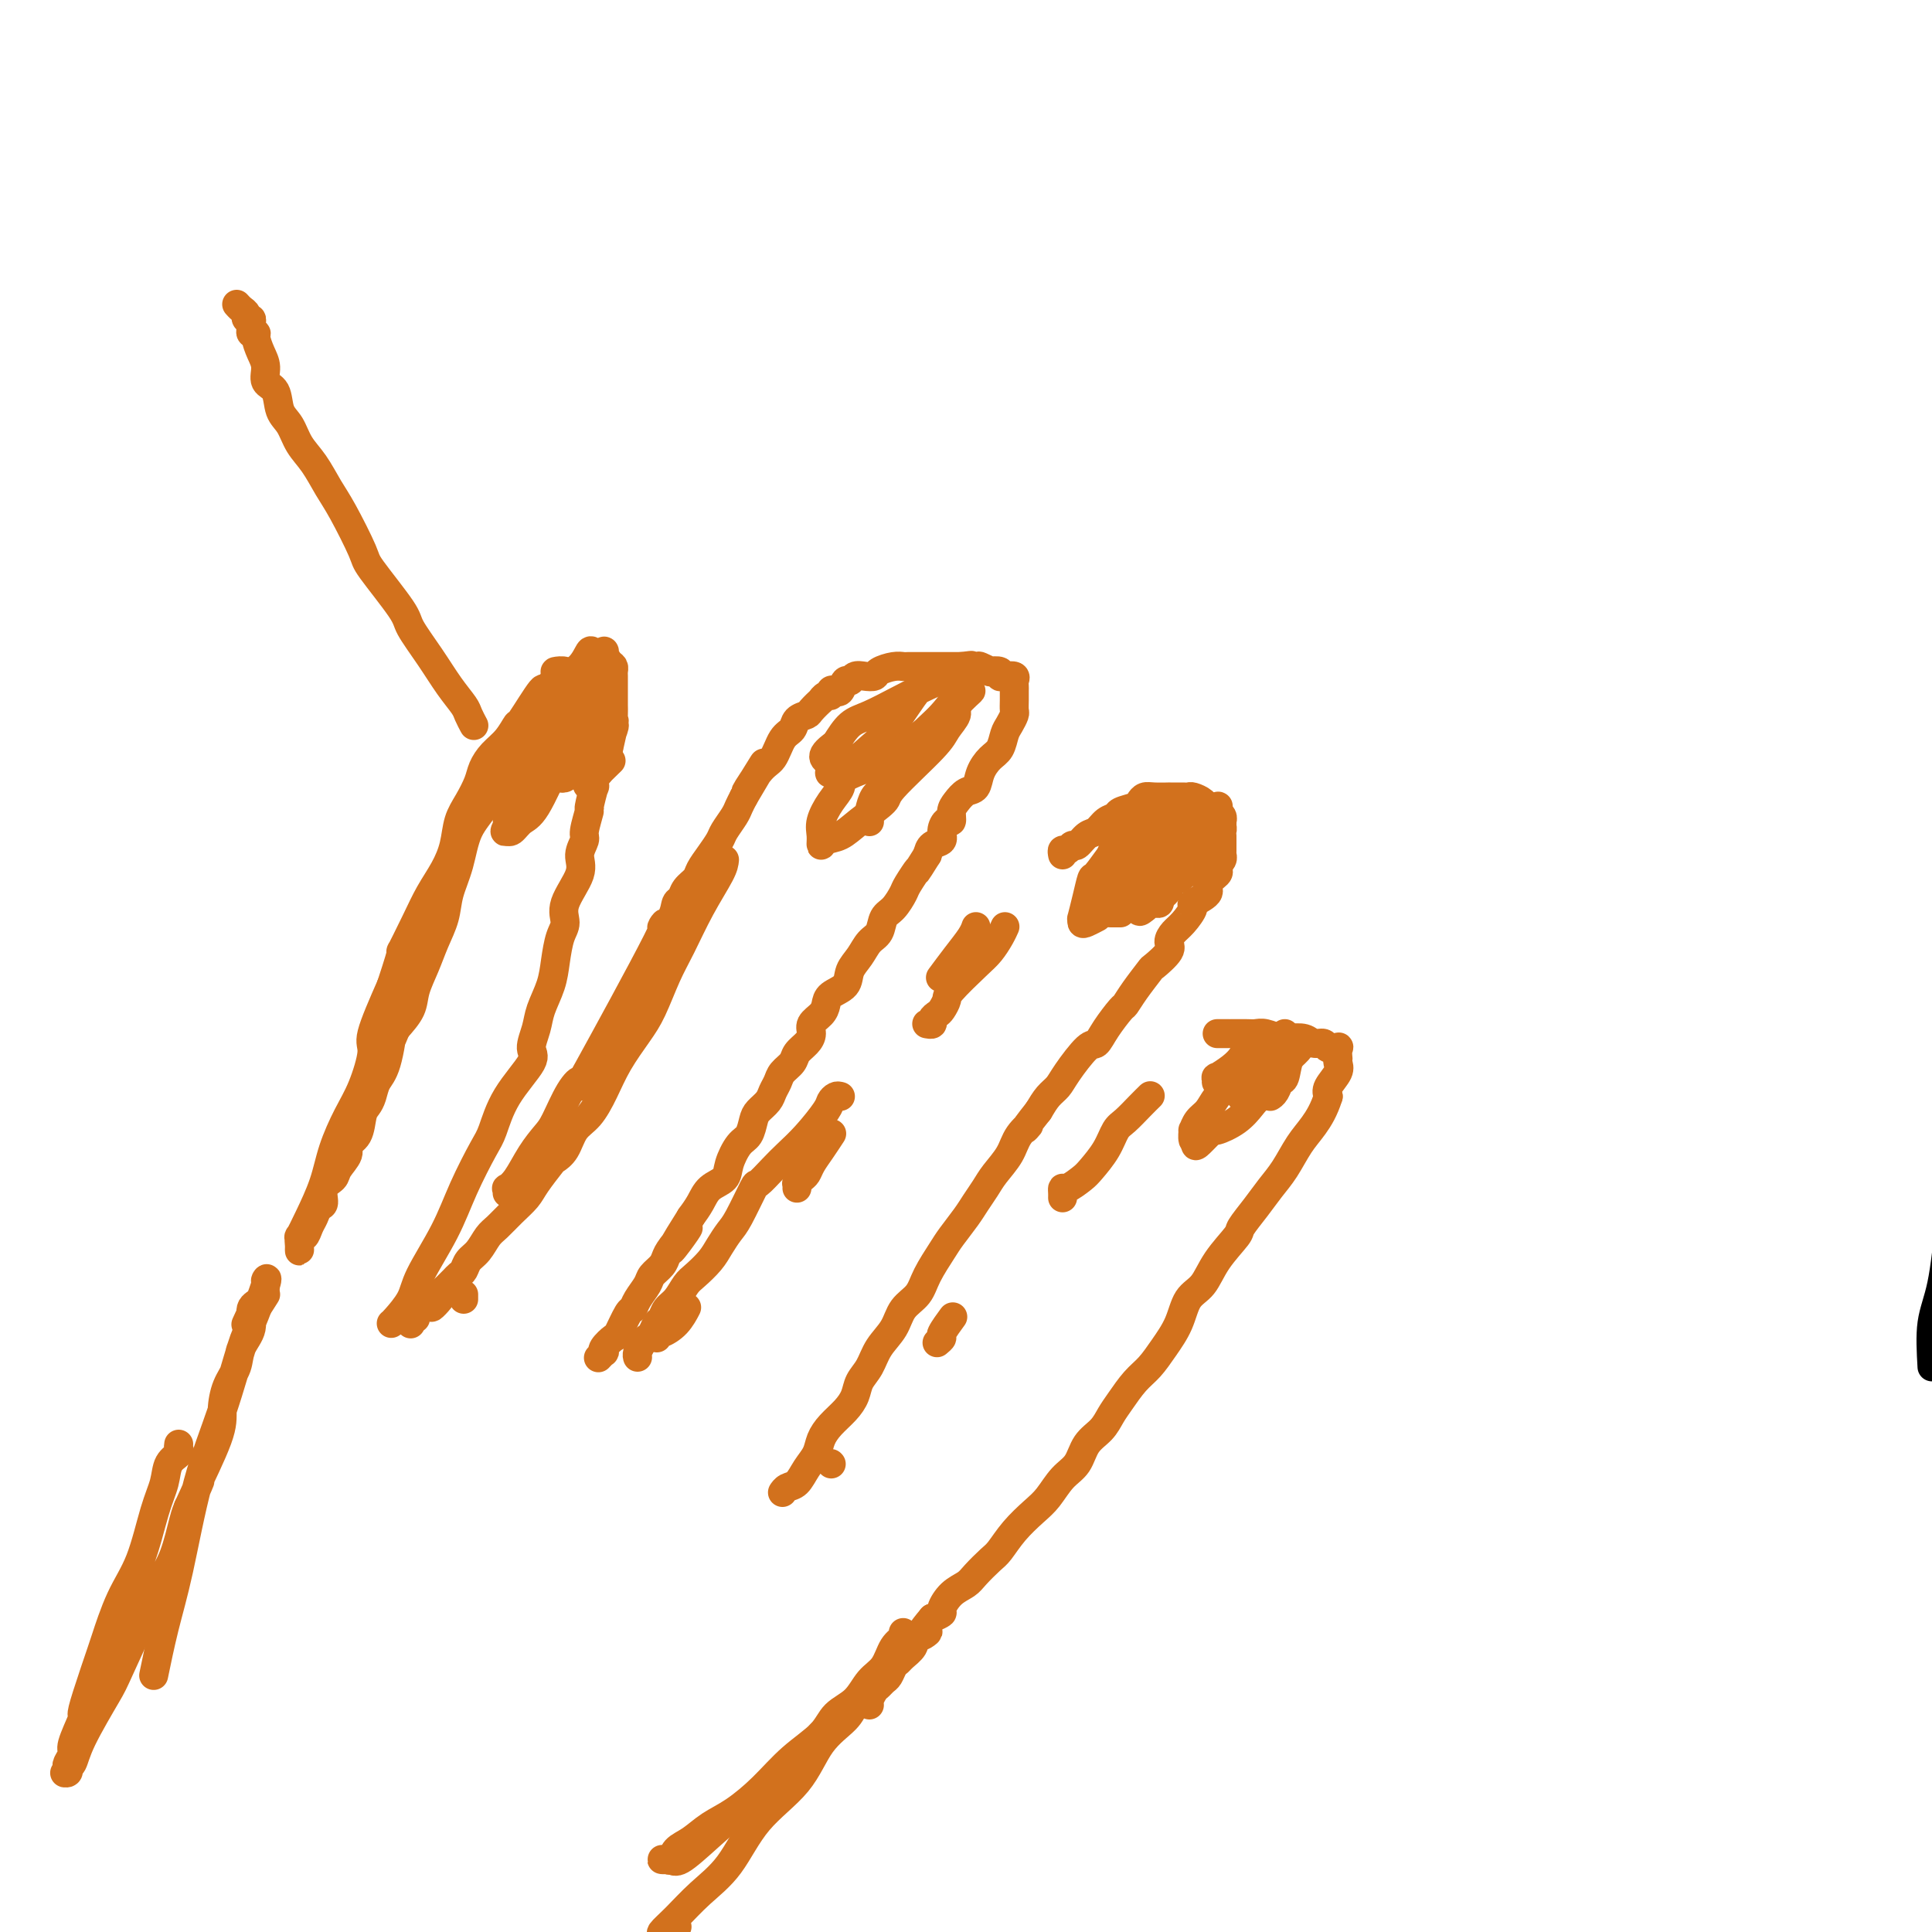 <svg viewBox='0 0 400 400' version='1.1' xmlns='http://www.w3.org/2000/svg' xmlns:xlink='http://www.w3.org/1999/xlink'><g fill='none' stroke='#000000' stroke-width='6' stroke-linecap='round' stroke-linejoin='round'><path d='M400,283c-0.183,-3.205 -0.365,-6.411 0,-9c0.365,-2.589 1.279,-4.562 2,-8c0.721,-3.438 1.251,-8.340 2,-16c0.749,-7.660 1.718,-18.077 2,-23c0.282,-4.923 -0.121,-4.353 0,-5c0.121,-0.647 0.768,-2.511 1,-5c0.232,-2.489 0.048,-5.602 0,-7c-0.048,-1.398 0.039,-1.081 0,-2c-0.039,-0.919 -0.203,-3.072 0,-4c0.203,-0.928 0.772,-0.630 1,-1c0.228,-0.370 0.114,-1.409 0,-2c-0.114,-0.591 -0.227,-0.733 0,-1c0.227,-0.267 0.793,-0.659 1,-1c0.207,-0.341 0.056,-0.630 0,-1c-0.056,-0.370 -0.016,-0.820 0,-1c0.016,-0.180 0.008,-0.090 0,0'/></g>
<g fill='none' stroke='#D2711D' stroke-width='6' stroke-linecap='round' stroke-linejoin='round'><path d='M96,269c0.000,-0.417 0.000,-0.833 0,-1c0.000,-0.167 0.000,-0.083 0,0'/><path d='M105,247c0.042,-0.450 0.084,-0.901 0,-1c-0.084,-0.099 -0.294,0.153 0,0c0.294,-0.153 1.093,-0.712 2,-2c0.907,-1.288 1.923,-3.305 3,-5c1.077,-1.695 2.215,-3.067 3,-4c0.785,-0.933 1.215,-1.428 2,-3c0.785,-1.572 1.924,-4.223 3,-6c1.076,-1.777 2.089,-2.681 2,-2c-0.089,0.681 -1.278,2.946 2,-3c3.278,-5.946 11.025,-20.103 14,-26c2.975,-5.897 1.177,-3.533 1,-3c-0.177,0.533 1.266,-0.763 2,-2c0.734,-1.237 0.759,-2.414 1,-3c0.241,-0.586 0.697,-0.582 1,-1c0.303,-0.418 0.452,-1.257 1,-2c0.548,-0.743 1.494,-1.391 2,-2c0.506,-0.609 0.573,-1.178 1,-2c0.427,-0.822 1.214,-1.897 2,-3c0.786,-1.103 1.573,-2.235 2,-3c0.427,-0.765 0.496,-1.164 1,-2c0.504,-0.836 1.443,-2.110 2,-3c0.557,-0.890 0.730,-1.397 1,-2c0.270,-0.603 0.635,-1.301 1,-2'/><path d='M154,165c7.728,-12.990 2.547,-4.463 1,-2c-1.547,2.463 0.540,-1.136 2,-3c1.460,-1.864 2.293,-1.991 3,-3c0.707,-1.009 1.287,-2.899 2,-4c0.713,-1.101 1.558,-1.413 2,-2c0.442,-0.587 0.482,-1.449 1,-2c0.518,-0.551 1.515,-0.793 2,-1c0.485,-0.207 0.460,-0.380 1,-1c0.540,-0.620 1.647,-1.686 2,-2c0.353,-0.314 -0.046,0.126 0,0c0.046,-0.126 0.537,-0.816 1,-1c0.463,-0.184 0.897,0.139 1,0c0.103,-0.139 -0.127,-0.740 0,-1c0.127,-0.260 0.611,-0.178 1,0c0.389,0.178 0.684,0.454 1,0c0.316,-0.454 0.652,-1.638 1,-2c0.348,-0.362 0.707,0.096 1,0c0.293,-0.096 0.519,-0.748 1,-1c0.481,-0.252 1.218,-0.106 2,0c0.782,0.106 1.609,0.172 2,0c0.391,-0.172 0.346,-0.582 1,-1c0.654,-0.418 2.006,-0.844 3,-1c0.994,-0.156 1.631,-0.042 2,0c0.369,0.042 0.470,0.011 1,0c0.530,-0.011 1.490,-0.003 2,0c0.510,0.003 0.570,0.001 1,0c0.430,-0.001 1.231,-0.000 2,0c0.769,0.000 1.505,0.000 2,0c0.495,-0.000 0.749,-0.000 1,0c0.251,0.000 0.500,0.000 1,0c0.500,-0.000 1.250,-0.000 2,0'/><path d='M199,138c3.825,-0.468 1.387,-0.139 1,0c-0.387,0.139 1.277,0.089 2,0c0.723,-0.089 0.505,-0.216 1,0c0.495,0.216 1.704,0.776 2,1c0.296,0.224 -0.319,0.112 0,0c0.319,-0.112 1.574,-0.223 2,0c0.426,0.223 0.023,0.781 0,1c-0.023,0.219 0.334,0.099 1,0c0.666,-0.099 1.643,-0.179 2,0c0.357,0.179 0.096,0.615 0,1c-0.096,0.385 -0.025,0.718 0,1c0.025,0.282 0.004,0.513 0,1c-0.004,0.487 0.010,1.232 0,2c-0.010,0.768 -0.043,1.561 0,2c0.043,0.439 0.164,0.526 0,1c-0.164,0.474 -0.611,1.337 -1,2c-0.389,0.663 -0.719,1.127 -1,2c-0.281,0.873 -0.512,2.155 -1,3c-0.488,0.845 -1.233,1.252 -2,2c-0.767,0.748 -1.554,1.838 -2,3c-0.446,1.162 -0.550,2.396 -1,3c-0.450,0.604 -1.248,0.577 -2,1c-0.752,0.423 -1.460,1.296 -2,2c-0.540,0.704 -0.914,1.239 -1,2c-0.086,0.761 0.114,1.747 0,2c-0.114,0.253 -0.542,-0.228 -1,0c-0.458,0.228 -0.948,1.164 -1,2c-0.052,0.836 0.332,1.571 0,2c-0.332,0.429 -1.381,0.551 -2,1c-0.619,0.449 -0.810,1.224 -1,2'/><path d='M192,177c-3.126,5.005 -1.941,3.016 -2,3c-0.059,-0.016 -1.363,1.939 -2,3c-0.637,1.061 -0.608,1.228 -1,2c-0.392,0.772 -1.207,2.149 -2,3c-0.793,0.851 -1.565,1.175 -2,2c-0.435,0.825 -0.534,2.150 -1,3c-0.466,0.850 -1.298,1.225 -2,2c-0.702,0.775 -1.274,1.951 -2,3c-0.726,1.049 -1.608,1.972 -2,3c-0.392,1.028 -0.295,2.162 -1,3c-0.705,0.838 -2.213,1.379 -3,2c-0.787,0.621 -0.854,1.321 -1,2c-0.146,0.679 -0.372,1.337 -1,2c-0.628,0.663 -1.659,1.332 -2,2c-0.341,0.668 0.007,1.334 0,2c-0.007,0.666 -0.369,1.333 -1,2c-0.631,0.667 -1.531,1.333 -2,2c-0.469,0.667 -0.506,1.333 -1,2c-0.494,0.667 -1.446,1.334 -2,2c-0.554,0.666 -0.712,1.332 -1,2c-0.288,0.668 -0.706,1.338 -1,2c-0.294,0.662 -0.463,1.316 -1,2c-0.537,0.684 -1.444,1.397 -2,2c-0.556,0.603 -0.763,1.096 -1,2c-0.237,0.904 -0.504,2.219 -1,3c-0.496,0.781 -1.221,1.027 -2,2c-0.779,0.973 -1.612,2.672 -2,4c-0.388,1.328 -0.331,2.284 -1,3c-0.669,0.716 -2.065,1.193 -3,2c-0.935,0.807 -1.410,1.945 -2,3c-0.590,1.055 -1.295,2.028 -2,3'/><path d='M143,252c-7.716,12.203 -2.505,5.209 -1,3c1.505,-2.209 -0.695,0.366 -2,2c-1.305,1.634 -1.715,2.328 -2,3c-0.285,0.672 -0.444,1.322 -1,2c-0.556,0.678 -1.510,1.383 -2,2c-0.490,0.617 -0.517,1.147 -1,2c-0.483,0.853 -1.424,2.031 -2,3c-0.576,0.969 -0.789,1.730 -1,2c-0.211,0.270 -0.421,0.048 -1,1c-0.579,0.952 -1.527,3.077 -2,4c-0.473,0.923 -0.470,0.643 -1,1c-0.530,0.357 -1.592,1.350 -2,2c-0.408,0.650 -0.161,0.958 0,1c0.161,0.042 0.236,-0.181 0,0c-0.236,0.181 -0.782,0.766 -1,1c-0.218,0.234 -0.109,0.117 0,0'/><path d='M136,277c-0.038,-0.459 -0.077,-0.919 0,-1c0.077,-0.081 0.268,0.215 1,0c0.732,-0.215 2.005,-0.943 3,-2c0.995,-1.057 1.713,-2.445 2,-3c0.287,-0.555 0.144,-0.278 0,0'/><path d='M165,246c0.024,-0.448 0.047,-0.896 0,-1c-0.047,-0.104 -0.165,0.136 0,0c0.165,-0.136 0.612,-0.646 1,-1c0.388,-0.354 0.717,-0.551 1,-1c0.283,-0.449 0.519,-1.151 1,-2c0.481,-0.849 1.206,-1.844 2,-3c0.794,-1.156 1.655,-2.473 2,-3c0.345,-0.527 0.172,-0.263 0,0'/><path d='M192,212c-0.120,-0.023 -0.240,-0.047 0,0c0.240,0.047 0.839,0.163 1,0c0.161,-0.163 -0.115,-0.607 0,-1c0.115,-0.393 0.622,-0.735 1,-1c0.378,-0.265 0.629,-0.454 1,-1c0.371,-0.546 0.862,-1.448 1,-2c0.138,-0.552 -0.079,-0.754 1,-2c1.079,-1.246 3.452,-3.535 5,-5c1.548,-1.465 2.271,-2.104 3,-3c0.729,-0.896 1.466,-2.049 2,-3c0.534,-0.951 0.867,-1.700 1,-2c0.133,-0.300 0.067,-0.150 0,0'/><path d='M220,177c-0.088,-0.457 -0.175,-0.914 0,-1c0.175,-0.086 0.613,0.199 1,0c0.387,-0.199 0.722,-0.883 1,-1c0.278,-0.117 0.498,0.334 1,0c0.502,-0.334 1.284,-1.451 2,-2c0.716,-0.549 1.365,-0.528 2,-1c0.635,-0.472 1.255,-1.436 2,-2c0.745,-0.564 1.614,-0.729 2,-1c0.386,-0.271 0.290,-0.647 1,-1c0.710,-0.353 2.226,-0.683 3,-1c0.774,-0.317 0.804,-0.621 1,-1c0.196,-0.379 0.557,-0.834 1,-1c0.443,-0.166 0.969,-0.045 2,0c1.031,0.045 2.567,0.012 3,0c0.433,-0.012 -0.236,-0.004 0,0c0.236,0.004 1.377,0.004 2,0c0.623,-0.004 0.729,-0.011 1,0c0.271,0.011 0.707,0.042 1,0c0.293,-0.042 0.443,-0.156 1,0c0.557,0.156 1.521,0.581 2,1c0.479,0.419 0.472,0.833 1,1c0.528,0.167 1.592,0.087 2,0c0.408,-0.087 0.162,-0.182 0,0c-0.162,0.182 -0.240,0.640 0,1c0.240,0.360 0.796,0.622 1,1c0.204,0.378 0.055,0.871 0,1c-0.055,0.129 -0.016,-0.106 0,0c0.016,0.106 0.008,0.553 0,1'/><path d='M253,171c0.155,0.797 0.041,0.791 0,1c-0.041,0.209 -0.011,0.634 0,1c0.011,0.366 0.003,0.672 0,1c-0.003,0.328 0.000,0.679 0,1c-0.000,0.321 -0.004,0.611 0,1c0.004,0.389 0.014,0.878 0,1c-0.014,0.122 -0.054,-0.123 0,0c0.054,0.123 0.202,0.613 0,1c-0.202,0.387 -0.755,0.670 -1,1c-0.245,0.330 -0.183,0.709 0,1c0.183,0.291 0.485,0.496 0,1c-0.485,0.504 -1.758,1.308 -2,2c-0.242,0.692 0.545,1.273 0,2c-0.545,0.727 -2.424,1.598 -3,2c-0.576,0.402 0.150,0.333 0,1c-0.150,0.667 -1.175,2.071 -2,3c-0.825,0.929 -1.448,1.384 -2,2c-0.552,0.616 -1.033,1.392 -1,2c0.033,0.608 0.580,1.046 0,2c-0.580,0.954 -2.286,2.424 -3,3c-0.714,0.576 -0.436,0.257 -1,1c-0.564,0.743 -1.972,2.546 -3,4c-1.028,1.454 -1.677,2.557 -2,3c-0.323,0.443 -0.321,0.226 -1,1c-0.679,0.774 -2.041,2.539 -3,4c-0.959,1.461 -1.517,2.617 -2,3c-0.483,0.383 -0.892,-0.008 -2,1c-1.108,1.008 -2.916,3.414 -4,5c-1.084,1.586 -1.446,2.350 -2,3c-0.554,0.650 -1.301,1.186 -2,2c-0.699,0.814 -1.349,1.907 -2,3'/><path d='M215,230c-4.530,5.714 -2.354,3.498 -2,3c0.354,-0.498 -1.113,0.723 -2,2c-0.887,1.277 -1.195,2.609 -2,4c-0.805,1.391 -2.106,2.841 -3,4c-0.894,1.159 -1.379,2.027 -2,3c-0.621,0.973 -1.378,2.052 -2,3c-0.622,0.948 -1.110,1.766 -2,3c-0.890,1.234 -2.182,2.885 -3,4c-0.818,1.115 -1.163,1.694 -2,3c-0.837,1.306 -2.168,3.339 -3,5c-0.832,1.661 -1.167,2.952 -2,4c-0.833,1.048 -2.163,1.855 -3,3c-0.837,1.145 -1.179,2.627 -2,4c-0.821,1.373 -2.120,2.636 -3,4c-0.880,1.364 -1.341,2.830 -2,4c-0.659,1.170 -1.514,2.046 -2,3c-0.486,0.954 -0.602,1.988 -1,3c-0.398,1.012 -1.079,2.003 -2,3c-0.921,0.997 -2.081,2.001 -3,3c-0.919,0.999 -1.598,1.994 -2,3c-0.402,1.006 -0.528,2.025 -1,3c-0.472,0.975 -1.289,1.908 -2,3c-0.711,1.092 -1.314,2.344 -2,3c-0.686,0.656 -1.454,0.715 -2,1c-0.546,0.285 -0.870,0.796 -1,1c-0.130,0.204 -0.065,0.102 0,0'/><path d='M202,192c0.046,-0.137 0.093,-0.274 0,0c-0.093,0.274 -0.324,0.960 -1,2c-0.676,1.040 -1.797,2.434 -3,4c-1.203,1.566 -2.486,3.305 -3,4c-0.514,0.695 -0.257,0.348 0,0'/><path d='M174,227c-0.315,-0.086 -0.629,-0.172 -1,0c-0.371,0.172 -0.798,0.600 -1,1c-0.202,0.400 -0.181,0.770 -1,2c-0.819,1.230 -2.480,3.319 -4,5c-1.520,1.681 -2.900,2.954 -4,4c-1.100,1.046 -1.919,1.865 -3,3c-1.081,1.135 -2.426,2.586 -3,3c-0.574,0.414 -0.379,-0.210 -1,1c-0.621,1.210 -2.057,4.253 -3,6c-0.943,1.747 -1.393,2.196 -2,3c-0.607,0.804 -1.370,1.962 -2,3c-0.630,1.038 -1.128,1.954 -2,3c-0.872,1.046 -2.117,2.221 -3,3c-0.883,0.779 -1.402,1.163 -2,2c-0.598,0.837 -1.273,2.126 -2,3c-0.727,0.874 -1.504,1.334 -2,2c-0.496,0.666 -0.710,1.540 -1,2c-0.290,0.460 -0.656,0.508 -1,1c-0.344,0.492 -0.667,1.428 -1,2c-0.333,0.572 -0.678,0.780 -1,1c-0.322,0.220 -0.622,0.451 -1,1c-0.378,0.549 -0.833,1.415 -1,2c-0.167,0.585 -0.045,0.888 0,1c0.045,0.112 0.013,0.032 0,0c-0.013,-0.032 -0.006,-0.016 0,0'/><path d='M172,303c0.000,0.000 0.100,0.100 0.1,0.1'/><path d='M194,278c0.482,-0.399 0.964,-0.798 1,-1c0.036,-0.202 -0.375,-0.208 0,-1c0.375,-0.792 1.536,-2.369 2,-3c0.464,-0.631 0.232,-0.315 0,0'/><path d='M220,248c0.009,-0.296 0.018,-0.591 0,-1c-0.018,-0.409 -0.062,-0.930 0,-1c0.062,-0.070 0.229,0.311 1,0c0.771,-0.311 2.145,-1.314 3,-2c0.855,-0.686 1.191,-1.055 2,-2c0.809,-0.945 2.091,-2.467 3,-4c0.909,-1.533 1.445,-3.076 2,-4c0.555,-0.924 1.128,-1.227 2,-2c0.872,-0.773 2.042,-2.016 3,-3c0.958,-0.984 1.702,-1.710 2,-2c0.298,-0.290 0.149,-0.145 0,0'/><path d='M252,214c0.345,-0.000 0.691,-0.000 1,0c0.309,0.000 0.583,0.000 1,0c0.417,-0.000 0.978,-0.001 1,0c0.022,0.001 -0.496,0.004 0,0c0.496,-0.004 2.004,-0.015 3,0c0.996,0.015 1.478,0.055 2,0c0.522,-0.055 1.084,-0.207 2,0c0.916,0.207 2.186,0.772 3,1c0.814,0.228 1.172,0.117 2,0c0.828,-0.117 2.124,-0.241 3,0c0.876,0.241 1.331,0.847 2,1c0.669,0.153 1.552,-0.147 2,0c0.448,0.147 0.460,0.743 1,1c0.540,0.257 1.608,0.176 2,0c0.392,-0.176 0.107,-0.449 0,0c-0.107,0.449 -0.036,1.618 0,2c0.036,0.382 0.037,-0.025 0,0c-0.037,0.025 -0.113,0.481 0,1c0.113,0.519 0.415,1.101 0,2c-0.415,0.899 -1.547,2.114 -2,3c-0.453,0.886 -0.226,1.443 0,2'/><path d='M275,227c-0.845,2.731 -1.958,4.557 -3,6c-1.042,1.443 -2.014,2.502 -3,4c-0.986,1.498 -1.988,3.435 -3,5c-1.012,1.565 -2.035,2.759 -3,4c-0.965,1.241 -1.871,2.528 -3,4c-1.129,1.472 -2.480,3.130 -3,4c-0.520,0.870 -0.207,0.952 -1,2c-0.793,1.048 -2.691,3.063 -4,5c-1.309,1.937 -2.030,3.796 -3,5c-0.970,1.204 -2.188,1.752 -3,3c-0.812,1.248 -1.218,3.195 -2,5c-0.782,1.805 -1.939,3.470 -3,5c-1.061,1.530 -2.026,2.927 -3,4c-0.974,1.073 -1.955,1.822 -3,3c-1.045,1.178 -2.152,2.784 -3,4c-0.848,1.216 -1.437,2.043 -2,3c-0.563,0.957 -1.098,2.045 -2,3c-0.902,0.955 -2.169,1.777 -3,3c-0.831,1.223 -1.226,2.847 -2,4c-0.774,1.153 -1.926,1.836 -3,3c-1.074,1.164 -2.068,2.811 -3,4c-0.932,1.189 -1.801,1.922 -3,3c-1.199,1.078 -2.729,2.502 -4,4c-1.271,1.498 -2.283,3.072 -3,4c-0.717,0.928 -1.139,1.212 -2,2c-0.861,0.788 -2.163,2.081 -3,3c-0.837,0.919 -1.211,1.465 -2,2c-0.789,0.535 -1.995,1.061 -3,2c-1.005,0.939 -1.809,2.291 -2,3c-0.191,0.709 0.231,0.774 0,1c-0.231,0.226 -1.116,0.613 -2,1'/><path d='M193,335c-4.755,5.594 -1.641,3.579 -1,3c0.641,-0.579 -1.190,0.278 -2,1c-0.810,0.722 -0.598,1.311 -1,2c-0.402,0.689 -1.417,1.480 -2,2c-0.583,0.520 -0.734,0.770 -1,1c-0.266,0.230 -0.649,0.442 -1,1c-0.351,0.558 -0.672,1.462 -1,2c-0.328,0.538 -0.662,0.708 -1,1c-0.338,0.292 -0.679,0.705 -1,1c-0.321,0.295 -0.622,0.471 -1,1c-0.378,0.529 -0.832,1.412 -1,2c-0.168,0.588 -0.048,0.882 0,1c0.048,0.118 0.024,0.059 0,0'/><path d='M238,168c-0.410,-0.126 -0.819,-0.252 -1,0c-0.181,0.252 -0.132,0.883 0,1c0.132,0.117 0.348,-0.279 0,0c-0.348,0.279 -1.259,1.234 -2,2c-0.741,0.766 -1.312,1.345 -2,2c-0.688,0.655 -1.495,1.387 -2,2c-0.505,0.613 -0.710,1.106 -1,2c-0.290,0.894 -0.666,2.190 -1,3c-0.334,0.810 -0.626,1.134 -1,2c-0.374,0.866 -0.829,2.274 -1,3c-0.171,0.726 -0.057,0.769 0,1c0.057,0.231 0.057,0.650 0,1c-0.057,0.350 -0.170,0.630 0,1c0.170,0.370 0.624,0.831 1,1c0.376,0.169 0.675,0.045 1,0c0.325,-0.045 0.675,-0.012 1,0c0.325,0.012 0.626,0.003 1,0c0.374,-0.003 0.821,-0.001 1,0c0.179,0.001 0.089,0.000 0,0'/><path d='M247,170c-0.002,0.091 -0.003,0.182 0,0c0.003,-0.182 0.011,-0.637 0,-1c-0.011,-0.363 -0.041,-0.633 0,-1c0.041,-0.367 0.152,-0.831 0,-1c-0.152,-0.169 -0.566,-0.042 -1,0c-0.434,0.042 -0.889,-0.001 -1,0c-0.111,0.001 0.123,0.045 0,0c-0.123,-0.045 -0.604,-0.178 -1,0c-0.396,0.178 -0.707,0.667 -1,1c-0.293,0.333 -0.567,0.512 -1,1c-0.433,0.488 -1.024,1.287 -2,2c-0.976,0.713 -2.336,1.342 -3,2c-0.664,0.658 -0.630,1.347 -1,2c-0.370,0.653 -1.143,1.269 -2,2c-0.857,0.731 -1.799,1.575 -2,2c-0.201,0.425 0.338,0.429 0,1c-0.338,0.571 -1.555,1.708 -2,2c-0.445,0.292 -0.119,-0.262 0,0c0.119,0.262 0.032,1.338 0,2c-0.032,0.662 -0.009,0.909 0,1c0.009,0.091 0.002,0.026 0,0c-0.002,-0.026 -0.001,-0.013 0,0'/><path d='M236,170c-0.401,-0.105 -0.802,-0.210 -1,0c-0.198,0.210 -0.193,0.737 0,1c0.193,0.263 0.574,0.264 0,1c-0.574,0.736 -2.104,2.208 -3,3c-0.896,0.792 -1.158,0.903 -2,2c-0.842,1.097 -2.264,3.179 -3,4c-0.736,0.821 -0.786,0.381 -1,1c-0.214,0.619 -0.591,2.296 -1,4c-0.409,1.704 -0.848,3.434 -1,4c-0.152,0.566 -0.016,-0.031 0,0c0.016,0.031 -0.089,0.689 0,1c0.089,0.311 0.370,0.276 1,0c0.630,-0.276 1.609,-0.793 2,-1c0.391,-0.207 0.196,-0.103 0,0'/><path d='M247,172c0.000,0.000 0.100,0.100 0.1,0.1'/><path d='M250,173c0.000,0.000 0.100,0.100 0.1,0.1'/><path d='M98,150c0.101,0.188 0.202,0.377 0,0c-0.202,-0.377 -0.706,-1.319 -1,-2c-0.294,-0.681 -0.378,-1.100 -1,-2c-0.622,-0.900 -1.782,-2.279 -3,-4c-1.218,-1.721 -2.495,-3.782 -4,-6c-1.505,-2.218 -3.239,-4.592 -4,-6c-0.761,-1.408 -0.549,-1.848 -2,-4c-1.451,-2.152 -4.566,-6.014 -6,-8c-1.434,-1.986 -1.189,-2.095 -2,-4c-0.811,-1.905 -2.678,-5.606 -4,-8c-1.322,-2.394 -2.098,-3.483 -3,-5c-0.902,-1.517 -1.928,-3.464 -3,-5c-1.072,-1.536 -2.190,-2.662 -3,-4c-0.810,-1.338 -1.313,-2.889 -2,-4c-0.687,-1.111 -1.560,-1.781 -2,-3c-0.440,-1.219 -0.448,-2.988 -1,-4c-0.552,-1.012 -1.650,-1.266 -2,-2c-0.350,-0.734 0.046,-1.947 0,-3c-0.046,-1.053 -0.534,-1.945 -1,-3c-0.466,-1.055 -0.910,-2.271 -1,-3c-0.090,-0.729 0.173,-0.970 0,-1c-0.173,-0.030 -0.782,0.150 -1,0c-0.218,-0.150 -0.043,-0.632 0,-1c0.043,-0.368 -0.044,-0.623 0,-1c0.044,-0.377 0.218,-0.875 0,-1c-0.218,-0.125 -0.829,0.124 -1,0c-0.171,-0.124 0.099,-0.621 0,-1c-0.099,-0.379 -0.565,-0.641 -1,-1c-0.435,-0.359 -0.839,-0.817 -1,-1c-0.161,-0.183 -0.081,-0.092 0,0'/><path d='M227,186c-0.138,-0.398 -0.276,-0.795 0,-1c0.276,-0.205 0.966,-0.216 1,0c0.034,0.216 -0.588,0.659 0,0c0.588,-0.659 2.386,-2.419 4,-4c1.614,-1.581 3.044,-2.983 4,-4c0.956,-1.017 1.437,-1.649 2,-2c0.563,-0.351 1.206,-0.421 2,-1c0.794,-0.579 1.737,-1.666 2,-2c0.263,-0.334 -0.156,0.084 0,0c0.156,-0.084 0.886,-0.671 1,-1c0.114,-0.329 -0.388,-0.402 -1,0c-0.612,0.402 -1.333,1.278 -2,2c-0.667,0.722 -1.279,1.288 -2,2c-0.721,0.712 -1.552,1.568 -2,2c-0.448,0.432 -0.512,0.438 -1,1c-0.488,0.562 -1.399,1.680 -2,2c-0.601,0.320 -0.891,-0.159 -1,0c-0.109,0.159 -0.037,0.954 0,1c0.037,0.046 0.040,-0.659 0,-1c-0.040,-0.341 -0.121,-0.318 0,0c0.121,0.318 0.445,0.931 2,0c1.555,-0.931 4.342,-3.404 6,-5c1.658,-1.596 2.188,-2.313 3,-3c0.812,-0.687 1.906,-1.343 3,-2'/><path d='M246,170c3.547,-2.877 2.913,-2.068 3,-2c0.087,0.068 0.894,-0.605 1,-1c0.106,-0.395 -0.489,-0.513 -1,0c-0.511,0.513 -0.938,1.656 -2,3c-1.062,1.344 -2.760,2.889 -4,4c-1.240,1.111 -2.021,1.789 -3,3c-0.979,1.211 -2.157,2.955 -3,4c-0.843,1.045 -1.352,1.390 -2,2c-0.648,0.610 -1.436,1.485 -2,2c-0.564,0.515 -0.904,0.669 -1,1c-0.096,0.331 0.053,0.840 0,1c-0.053,0.160 -0.309,-0.030 0,0c0.309,0.030 1.184,0.279 2,0c0.816,-0.279 1.574,-1.087 3,-2c1.426,-0.913 3.519,-1.933 5,-3c1.481,-1.067 2.349,-2.182 3,-3c0.651,-0.818 1.085,-1.339 2,-2c0.915,-0.661 2.310,-1.460 3,-2c0.690,-0.540 0.677,-0.819 1,-1c0.323,-0.181 0.984,-0.263 1,0c0.016,0.263 -0.614,0.872 -1,1c-0.386,0.128 -0.528,-0.225 -1,0c-0.472,0.225 -1.274,1.029 -2,2c-0.726,0.971 -1.377,2.109 -2,3c-0.623,0.891 -1.218,1.535 -2,2c-0.782,0.465 -1.750,0.751 -2,1c-0.250,0.249 0.217,0.462 0,1c-0.217,0.538 -1.120,1.402 -2,2c-0.880,0.598 -1.737,0.930 -2,1c-0.263,0.070 0.068,-0.123 0,0c-0.068,0.123 -0.534,0.561 -1,1'/><path d='M237,188c-2.060,1.784 -0.709,-0.257 0,-1c0.709,-0.743 0.778,-0.189 1,0c0.222,0.189 0.599,0.012 1,0c0.401,-0.012 0.826,0.140 1,0c0.174,-0.140 0.098,-0.574 0,-1c-0.098,-0.426 -0.219,-0.846 0,-1c0.219,-0.154 0.777,-0.044 1,0c0.223,0.044 0.112,0.022 0,0'/><path d='M266,214c-0.398,0.366 -0.795,0.732 -1,1c-0.205,0.268 -0.216,0.439 -1,1c-0.784,0.561 -2.341,1.512 -3,2c-0.659,0.488 -0.419,0.513 -1,1c-0.581,0.487 -1.984,1.437 -3,2c-1.016,0.563 -1.645,0.741 -2,1c-0.355,0.259 -0.434,0.601 -1,1c-0.566,0.399 -1.618,0.855 -2,1c-0.382,0.145 -0.093,-0.019 0,0c0.093,0.019 -0.010,0.223 0,0c0.010,-0.223 0.134,-0.872 0,-1c-0.134,-0.128 -0.526,0.265 0,0c0.526,-0.265 1.969,-1.190 3,-2c1.031,-0.810 1.649,-1.506 2,-2c0.351,-0.494 0.437,-0.785 1,-1c0.563,-0.215 1.605,-0.355 2,-1c0.395,-0.645 0.143,-1.797 0,-2c-0.143,-0.203 -0.178,0.543 0,1c0.178,0.457 0.567,0.626 0,1c-0.567,0.374 -2.092,0.953 -3,2c-0.908,1.047 -1.200,2.562 -2,4c-0.800,1.438 -2.109,2.800 -3,4c-0.891,1.200 -1.364,2.238 -2,3c-0.636,0.762 -1.436,1.248 -2,2c-0.564,0.752 -0.894,1.768 -1,2c-0.106,0.232 0.010,-0.322 0,0c-0.010,0.322 -0.146,1.521 0,2c0.146,0.479 0.573,0.240 1,0'/><path d='M248,236c-1.471,2.752 0.850,0.133 2,-1c1.150,-1.133 1.128,-0.779 2,-1c0.872,-0.221 2.639,-1.018 4,-2c1.361,-0.982 2.316,-2.148 3,-3c0.684,-0.852 1.097,-1.390 2,-2c0.903,-0.610 2.295,-1.292 3,-2c0.705,-0.708 0.722,-1.443 1,-2c0.278,-0.557 0.817,-0.935 1,-1c0.183,-0.065 0.009,0.182 0,0c-0.009,-0.182 0.148,-0.792 0,-1c-0.148,-0.208 -0.602,-0.015 -1,0c-0.398,0.015 -0.740,-0.149 -1,0c-0.260,0.149 -0.438,0.612 -1,1c-0.562,0.388 -1.509,0.701 -2,1c-0.491,0.299 -0.527,0.585 -1,1c-0.473,0.415 -1.385,0.960 -2,1c-0.615,0.040 -0.934,-0.426 -1,0c-0.066,0.426 0.121,1.745 0,2c-0.121,0.255 -0.550,-0.553 0,-1c0.550,-0.447 2.078,-0.535 3,-1c0.922,-0.465 1.236,-1.309 2,-2c0.764,-0.691 1.976,-1.230 3,-2c1.024,-0.770 1.859,-1.773 2,-2c0.141,-0.227 -0.411,0.321 0,0c0.411,-0.321 1.784,-1.511 2,-2c0.216,-0.489 -0.726,-0.275 -1,0c-0.274,0.275 0.118,0.613 0,1c-0.118,0.387 -0.748,0.825 -1,1c-0.252,0.175 -0.126,0.088 0,0'/><path d='M267,219c-0.487,1.183 -0.705,3.140 -1,4c-0.295,0.860 -0.667,0.622 -1,1c-0.333,0.378 -0.628,1.371 -1,2c-0.372,0.629 -0.821,0.894 -1,1c-0.179,0.106 -0.090,0.053 0,0'/><path d='M193,140c-0.318,0.913 -0.636,1.827 -1,2c-0.364,0.173 -0.776,-0.393 -2,1c-1.224,1.393 -3.262,4.745 -5,7c-1.738,2.255 -3.177,3.412 -5,5c-1.823,1.588 -4.029,3.608 -5,5c-0.971,1.392 -0.705,2.157 -1,3c-0.295,0.843 -1.149,1.764 -2,3c-0.851,1.236 -1.698,2.788 -2,4c-0.302,1.212 -0.061,2.082 0,3c0.061,0.918 -0.060,1.882 0,2c0.060,0.118 0.300,-0.610 1,-1c0.700,-0.390 1.862,-0.443 3,-1c1.138,-0.557 2.254,-1.618 4,-3c1.746,-1.382 4.122,-3.084 5,-4c0.878,-0.916 0.257,-1.045 2,-3c1.743,-1.955 5.849,-5.735 8,-8c2.151,-2.265 2.348,-3.016 3,-4c0.652,-0.984 1.759,-2.200 2,-3c0.241,-0.800 -0.384,-1.182 0,-2c0.384,-0.818 1.777,-2.070 2,-3c0.223,-0.930 -0.725,-1.537 -1,-2c-0.275,-0.463 0.121,-0.783 0,-1c-0.121,-0.217 -0.759,-0.330 -2,0c-1.241,0.330 -3.084,1.105 -5,2c-1.916,0.895 -3.905,1.910 -6,3c-2.095,1.090 -4.295,2.255 -6,3c-1.705,0.745 -2.916,1.070 -4,2c-1.084,0.930 -2.042,2.465 -3,4'/><path d='M173,154c-4.255,2.945 -1.893,3.309 -1,4c0.893,0.691 0.317,1.711 0,2c-0.317,0.289 -0.375,-0.151 0,0c0.375,0.151 1.183,0.894 2,1c0.817,0.106 1.641,-0.424 3,-1c1.359,-0.576 3.251,-1.199 5,-2c1.749,-0.801 3.354,-1.780 5,-3c1.646,-1.220 3.332,-2.681 5,-4c1.668,-1.319 3.319,-2.496 4,-3c0.681,-0.504 0.392,-0.335 1,-1c0.608,-0.665 2.114,-2.163 3,-3c0.886,-0.837 1.153,-1.012 1,-1c-0.153,0.012 -0.724,0.210 -1,0c-0.276,-0.210 -0.255,-0.827 -1,0c-0.745,0.827 -2.255,3.099 -4,5c-1.745,1.901 -3.725,3.433 -5,5c-1.275,1.567 -1.844,3.170 -3,5c-1.156,1.830 -2.898,3.888 -4,5c-1.102,1.112 -1.563,1.279 -2,2c-0.437,0.721 -0.849,1.997 -1,3c-0.151,1.003 -0.040,1.733 0,2c0.040,0.267 0.011,0.072 0,0c-0.011,-0.072 -0.003,-0.019 0,0c0.003,0.019 0.001,0.006 0,0c-0.001,-0.006 -0.000,-0.003 0,0'/><path d='M150,178c-0.072,0.682 -0.144,1.365 -1,3c-0.856,1.635 -2.496,4.224 -4,7c-1.504,2.776 -2.871,5.739 -4,8c-1.129,2.261 -2.021,3.822 -3,6c-0.979,2.178 -2.047,4.975 -3,7c-0.953,2.025 -1.792,3.279 -3,5c-1.208,1.721 -2.784,3.910 -4,6c-1.216,2.090 -2.070,4.080 -3,6c-0.930,1.920 -1.935,3.769 -3,5c-1.065,1.231 -2.190,1.845 -3,3c-0.810,1.155 -1.304,2.851 -2,4c-0.696,1.149 -1.593,1.753 -2,2c-0.407,0.247 -0.325,0.139 -1,1c-0.675,0.861 -2.106,2.691 -3,4c-0.894,1.309 -1.250,2.098 -2,3c-0.750,0.902 -1.892,1.918 -3,3c-1.108,1.082 -2.181,2.230 -3,3c-0.819,0.770 -1.385,1.162 -2,2c-0.615,0.838 -1.278,2.122 -2,3c-0.722,0.878 -1.503,1.348 -2,2c-0.497,0.652 -0.711,1.484 -1,2c-0.289,0.516 -0.655,0.716 -1,1c-0.345,0.284 -0.670,0.653 -1,1c-0.330,0.347 -0.666,0.670 -1,1c-0.334,0.330 -0.667,0.665 -1,1'/><path d='M92,267c-4.814,6.034 -1.849,3.119 -1,2c0.849,-1.119 -0.418,-0.441 -1,0c-0.582,0.441 -0.481,0.644 -1,1c-0.519,0.356 -1.660,0.865 -2,1c-0.340,0.135 0.119,-0.104 0,0c-0.119,0.104 -0.817,0.550 -1,1c-0.183,0.450 0.147,0.905 0,1c-0.147,0.095 -0.771,-0.171 -1,0c-0.229,0.171 -0.061,0.778 0,1c0.061,0.222 0.016,0.060 0,0c-0.016,-0.060 -0.005,-0.017 0,0c0.005,0.017 0.002,0.009 0,0'/><path d='M81,274c0.110,-0.064 0.219,-0.127 1,-1c0.781,-0.873 2.233,-2.555 3,-4c0.767,-1.445 0.849,-2.652 2,-5c1.151,-2.348 3.372,-5.836 5,-9c1.628,-3.164 2.662,-6.003 4,-9c1.338,-2.997 2.981,-6.152 4,-8c1.019,-1.848 1.415,-2.388 2,-4c0.585,-1.612 1.360,-4.296 3,-7c1.640,-2.704 4.145,-5.429 5,-7c0.855,-1.571 0.060,-1.987 0,-3c-0.060,-1.013 0.613,-2.624 1,-4c0.387,-1.376 0.486,-2.517 1,-4c0.514,-1.483 1.441,-3.307 2,-5c0.559,-1.693 0.750,-3.254 1,-5c0.250,-1.746 0.560,-3.678 1,-5c0.440,-1.322 1.012,-2.035 1,-3c-0.012,-0.965 -0.607,-2.181 0,-4c0.607,-1.819 2.415,-4.240 3,-6c0.585,-1.760 -0.055,-2.860 0,-4c0.055,-1.140 0.803,-2.321 1,-3c0.197,-0.679 -0.157,-0.856 0,-2c0.157,-1.144 0.826,-3.256 1,-4c0.174,-0.744 -0.145,-0.121 0,-1c0.145,-0.879 0.756,-3.262 1,-4c0.244,-0.738 0.121,0.168 0,0c-0.121,-0.168 -0.240,-1.410 0,-2c0.240,-0.590 0.837,-0.529 1,-1c0.163,-0.471 -0.110,-1.473 0,-2c0.110,-0.527 0.603,-0.579 1,-1c0.397,-0.421 0.699,-1.210 1,-2'/><path d='M126,155c2.415,-10.397 0.451,-3.889 0,-2c-0.451,1.889 0.611,-0.841 1,-2c0.389,-1.159 0.104,-0.748 0,-1c-0.104,-0.252 -0.028,-1.166 0,-2c0.028,-0.834 0.008,-1.589 0,-2c-0.008,-0.411 -0.002,-0.477 0,-1c0.002,-0.523 0.001,-1.502 0,-2c-0.001,-0.498 -0.003,-0.513 0,-1c0.003,-0.487 0.011,-1.444 0,-2c-0.011,-0.556 -0.039,-0.709 0,-1c0.039,-0.291 0.147,-0.718 0,-1c-0.147,-0.282 -0.550,-0.418 -1,-1c-0.450,-0.582 -0.948,-1.611 -1,-2c-0.052,-0.389 0.342,-0.139 0,0c-0.342,0.139 -1.420,0.167 -2,0c-0.580,-0.167 -0.662,-0.527 -1,0c-0.338,0.527 -0.932,1.943 -2,3c-1.068,1.057 -2.609,1.755 -4,3c-1.391,1.245 -2.631,3.036 -4,5c-1.369,1.964 -2.866,4.099 -4,6c-1.134,1.901 -1.904,3.568 -3,6c-1.096,2.432 -2.516,5.629 -4,8c-1.484,2.371 -3.031,3.914 -4,6c-0.969,2.086 -1.362,4.713 -2,7c-0.638,2.287 -1.523,4.232 -2,6c-0.477,1.768 -0.546,3.357 -1,5c-0.454,1.643 -1.293,3.338 -2,5c-0.707,1.662 -1.282,3.291 -2,5c-0.718,1.709 -1.578,3.499 -2,5c-0.422,1.501 -0.406,2.715 -1,4c-0.594,1.285 -1.797,2.643 -3,4'/><path d='M82,213c-2.515,6.259 -1.304,1.407 -1,1c0.304,-0.407 -0.300,3.632 -1,6c-0.700,2.368 -1.496,3.065 -2,4c-0.504,0.935 -0.718,2.109 -1,3c-0.282,0.891 -0.634,1.497 -1,2c-0.366,0.503 -0.746,0.901 -1,2c-0.254,1.099 -0.381,2.900 -1,4c-0.619,1.100 -1.729,1.501 -2,2c-0.271,0.499 0.296,1.097 0,2c-0.296,0.903 -1.455,2.111 -2,3c-0.545,0.889 -0.475,1.460 -1,2c-0.525,0.540 -1.646,1.050 -2,2c-0.354,0.950 0.060,2.339 0,3c-0.060,0.661 -0.594,0.592 -1,1c-0.406,0.408 -0.683,1.293 -1,2c-0.317,0.707 -0.673,1.237 -1,2c-0.327,0.763 -0.624,1.758 -1,2c-0.376,0.242 -0.833,-0.269 -1,0c-0.167,0.269 -0.046,1.318 0,2c0.046,0.682 0.017,0.996 0,1c-0.017,0.004 -0.023,-0.303 0,-1c0.023,-0.697 0.074,-1.783 0,-2c-0.074,-0.217 -0.274,0.435 0,0c0.274,-0.435 1.021,-1.957 2,-4c0.979,-2.043 2.190,-4.606 3,-7c0.810,-2.394 1.219,-4.617 2,-7c0.781,-2.383 1.933,-4.926 3,-7c1.067,-2.074 2.049,-3.680 3,-6c0.951,-2.320 1.871,-5.355 2,-7c0.129,-1.645 -0.535,-1.898 0,-4c0.535,-2.102 2.267,-6.051 4,-10'/><path d='M81,204c3.248,-9.810 1.868,-6.836 2,-7c0.132,-0.164 1.775,-3.468 3,-6c1.225,-2.532 2.033,-4.294 3,-6c0.967,-1.706 2.094,-3.356 3,-5c0.906,-1.644 1.590,-3.283 2,-5c0.410,-1.717 0.546,-3.513 1,-5c0.454,-1.487 1.227,-2.666 2,-4c0.773,-1.334 1.545,-2.825 2,-4c0.455,-1.175 0.591,-2.036 1,-3c0.409,-0.964 1.091,-2.033 2,-3c0.909,-0.967 2.045,-1.832 3,-3c0.955,-1.168 1.728,-2.639 2,-3c0.272,-0.361 0.043,0.387 1,-1c0.957,-1.387 3.101,-4.909 4,-6c0.899,-1.091 0.553,0.248 1,0c0.447,-0.248 1.688,-2.082 2,-3c0.312,-0.918 -0.306,-0.920 0,-1c0.306,-0.080 1.536,-0.237 2,0c0.464,0.237 0.163,0.870 0,1c-0.163,0.130 -0.189,-0.241 0,0c0.189,0.241 0.593,1.096 1,2c0.407,0.904 0.816,1.857 1,3c0.184,1.143 0.142,2.478 0,3c-0.142,0.522 -0.384,0.233 -1,2c-0.616,1.767 -1.608,5.591 -2,7c-0.392,1.409 -0.186,0.402 -1,2c-0.814,1.598 -2.649,5.801 -4,8c-1.351,2.199 -2.218,2.394 -3,3c-0.782,0.606 -1.480,1.625 -2,2c-0.520,0.375 -0.863,0.107 -1,0c-0.137,-0.107 -0.069,-0.054 0,0'/><path d='M105,172c-0.919,0.604 -0.217,-0.385 0,-1c0.217,-0.615 -0.051,-0.857 0,-2c0.051,-1.143 0.422,-3.187 1,-5c0.578,-1.813 1.363,-3.395 2,-5c0.637,-1.605 1.126,-3.231 2,-5c0.874,-1.769 2.133,-3.679 3,-5c0.867,-1.321 1.344,-2.054 2,-3c0.656,-0.946 1.493,-2.106 2,-3c0.507,-0.894 0.683,-1.521 1,-2c0.317,-0.479 0.774,-0.811 1,-1c0.226,-0.189 0.222,-0.234 0,0c-0.222,0.234 -0.662,0.747 -1,2c-0.338,1.253 -0.576,3.246 -1,5c-0.424,1.754 -1.035,3.270 -2,5c-0.965,1.730 -2.282,3.674 -3,5c-0.718,1.326 -0.835,2.033 -1,3c-0.165,0.967 -0.378,2.195 -1,3c-0.622,0.805 -1.653,1.188 -2,1c-0.347,-0.188 -0.010,-0.948 0,-1c0.010,-0.052 -0.307,0.604 0,0c0.307,-0.604 1.237,-2.469 2,-4c0.763,-1.531 1.360,-2.727 2,-4c0.640,-1.273 1.323,-2.623 2,-4c0.677,-1.377 1.348,-2.782 2,-4c0.652,-1.218 1.285,-2.248 2,-3c0.715,-0.752 1.513,-1.226 2,-2c0.487,-0.774 0.664,-1.848 1,-2c0.336,-0.152 0.832,0.619 1,1c0.168,0.381 0.007,0.372 0,1c-0.007,0.628 0.141,1.894 0,3c-0.141,1.106 -0.570,2.053 -1,3'/><path d='M121,148c-0.024,1.693 -0.586,2.927 -1,4c-0.414,1.073 -0.682,1.987 -1,3c-0.318,1.013 -0.687,2.125 -1,3c-0.313,0.875 -0.570,1.512 -1,2c-0.430,0.488 -1.034,0.827 -1,1c0.034,0.173 0.706,0.181 1,0c0.294,-0.181 0.211,-0.552 0,-1c-0.211,-0.448 -0.552,-0.975 0,-2c0.552,-1.025 1.995,-2.550 3,-4c1.005,-1.450 1.573,-2.826 2,-4c0.427,-1.174 0.714,-2.145 1,-3c0.286,-0.855 0.570,-1.593 1,-2c0.430,-0.407 1.005,-0.484 1,0c-0.005,0.484 -0.590,1.529 -1,3c-0.410,1.471 -0.645,3.367 -1,4c-0.355,0.633 -0.831,0.002 -1,1c-0.169,0.998 -0.030,3.626 0,5c0.030,1.374 -0.047,1.495 0,2c0.047,0.505 0.219,1.393 0,2c-0.219,0.607 -0.828,0.933 0,0c0.828,-0.933 3.094,-3.124 4,-4c0.906,-0.876 0.453,-0.438 0,0'/><path d='M55,268c-0.762,1.214 -1.524,2.429 -2,3c-0.476,0.571 -0.667,0.500 -1,1c-0.333,0.500 -0.810,1.571 -1,2c-0.190,0.429 -0.095,0.214 0,0'/><path d='M37,299c-0.056,0.346 -0.111,0.691 0,1c0.111,0.309 0.390,0.580 0,1c-0.390,0.420 -1.447,0.989 -2,2c-0.553,1.011 -0.600,2.464 -1,4c-0.400,1.536 -1.152,3.153 -2,6c-0.848,2.847 -1.793,6.922 -3,10c-1.207,3.078 -2.678,5.158 -4,8c-1.322,2.842 -2.496,6.445 -3,8c-0.504,1.555 -0.339,1.061 -1,3c-0.661,1.939 -2.148,6.311 -3,9c-0.852,2.689 -1.069,3.694 -1,4c0.069,0.306 0.425,-0.087 0,1c-0.425,1.087 -1.629,3.654 -2,5c-0.371,1.346 0.092,1.471 0,2c-0.092,0.529 -0.739,1.463 -1,2c-0.261,0.537 -0.137,0.676 0,1c0.137,0.324 0.289,0.832 0,1c-0.289,0.168 -1.017,-0.004 -1,0c0.017,0.004 0.778,0.184 1,0c0.222,-0.184 -0.097,-0.730 0,-1c0.097,-0.270 0.609,-0.262 1,-1c0.391,-0.738 0.660,-2.220 2,-5c1.340,-2.780 3.749,-6.856 5,-9c1.251,-2.144 1.343,-2.356 3,-6c1.657,-3.644 4.877,-10.719 7,-15c2.123,-4.281 3.148,-5.768 4,-8c0.852,-2.232 1.529,-5.209 2,-7c0.471,-1.791 0.735,-2.395 1,-3'/><path d='M39,312c4.092,-8.865 1.821,-4.527 2,-5c0.179,-0.473 2.806,-5.757 4,-9c1.194,-3.243 0.955,-4.446 1,-6c0.045,-1.554 0.374,-3.460 1,-5c0.626,-1.540 1.547,-2.715 2,-4c0.453,-1.285 0.437,-2.681 1,-4c0.563,-1.319 1.705,-2.563 2,-4c0.295,-1.437 -0.258,-3.068 0,-4c0.258,-0.932 1.327,-1.164 2,-2c0.673,-0.836 0.950,-2.275 1,-3c0.050,-0.725 -0.127,-0.734 0,-1c0.127,-0.266 0.558,-0.788 0,1c-0.558,1.788 -2.106,5.885 -3,8c-0.894,2.115 -1.135,2.248 -2,5c-0.865,2.752 -2.355,8.122 -4,13c-1.645,4.878 -3.446,9.263 -5,15c-1.554,5.737 -2.860,12.826 -4,18c-1.140,5.174 -2.115,8.431 -3,12c-0.885,3.569 -1.682,7.448 -2,9c-0.318,1.552 -0.159,0.776 0,0'/><path d='M187,338c0.186,0.301 0.371,0.601 0,1c-0.371,0.399 -1.300,0.896 -2,2c-0.700,1.104 -1.171,2.815 -2,4c-0.829,1.185 -2.016,1.844 -3,3c-0.984,1.156 -1.766,2.807 -3,4c-1.234,1.193 -2.920,1.926 -4,3c-1.080,1.074 -1.555,2.489 -3,4c-1.445,1.511 -3.860,3.119 -6,5c-2.140,1.881 -4.006,4.037 -6,6c-1.994,1.963 -4.117,3.735 -6,5c-1.883,1.265 -3.526,2.024 -5,3c-1.474,0.976 -2.778,2.171 -4,3c-1.222,0.829 -2.363,1.294 -3,2c-0.637,0.706 -0.770,1.652 -1,2c-0.230,0.348 -0.556,0.097 -1,0c-0.444,-0.097 -1.007,-0.039 -1,0c0.007,0.039 0.583,0.059 1,0c0.417,-0.059 0.675,-0.197 1,0c0.325,0.197 0.718,0.728 2,0c1.282,-0.728 3.452,-2.716 6,-5c2.548,-2.284 5.473,-4.863 8,-7c2.527,-2.137 4.657,-3.833 7,-6c2.343,-2.167 4.901,-4.806 7,-7c2.099,-2.194 3.741,-3.945 5,-5c1.259,-1.055 2.136,-1.415 3,-2c0.864,-0.585 1.716,-1.394 2,-2c0.284,-0.606 -0.001,-1.009 0,-1c0.001,0.009 0.286,0.431 0,1c-0.286,0.569 -1.143,1.284 -2,2'/><path d='M177,353c-0.511,0.790 -0.788,1.764 -2,3c-1.212,1.236 -3.359,2.734 -5,5c-1.641,2.266 -2.777,5.299 -5,8c-2.223,2.701 -5.532,5.071 -8,8c-2.468,2.929 -4.096,6.418 -6,9c-1.904,2.582 -4.086,4.257 -6,6c-1.914,1.743 -3.560,3.553 -5,5c-1.440,1.447 -2.675,2.532 -3,3c-0.325,0.468 0.259,0.318 1,0c0.741,-0.318 1.640,-0.805 2,-1c0.360,-0.195 0.180,-0.097 0,0'/></g>
</svg>
